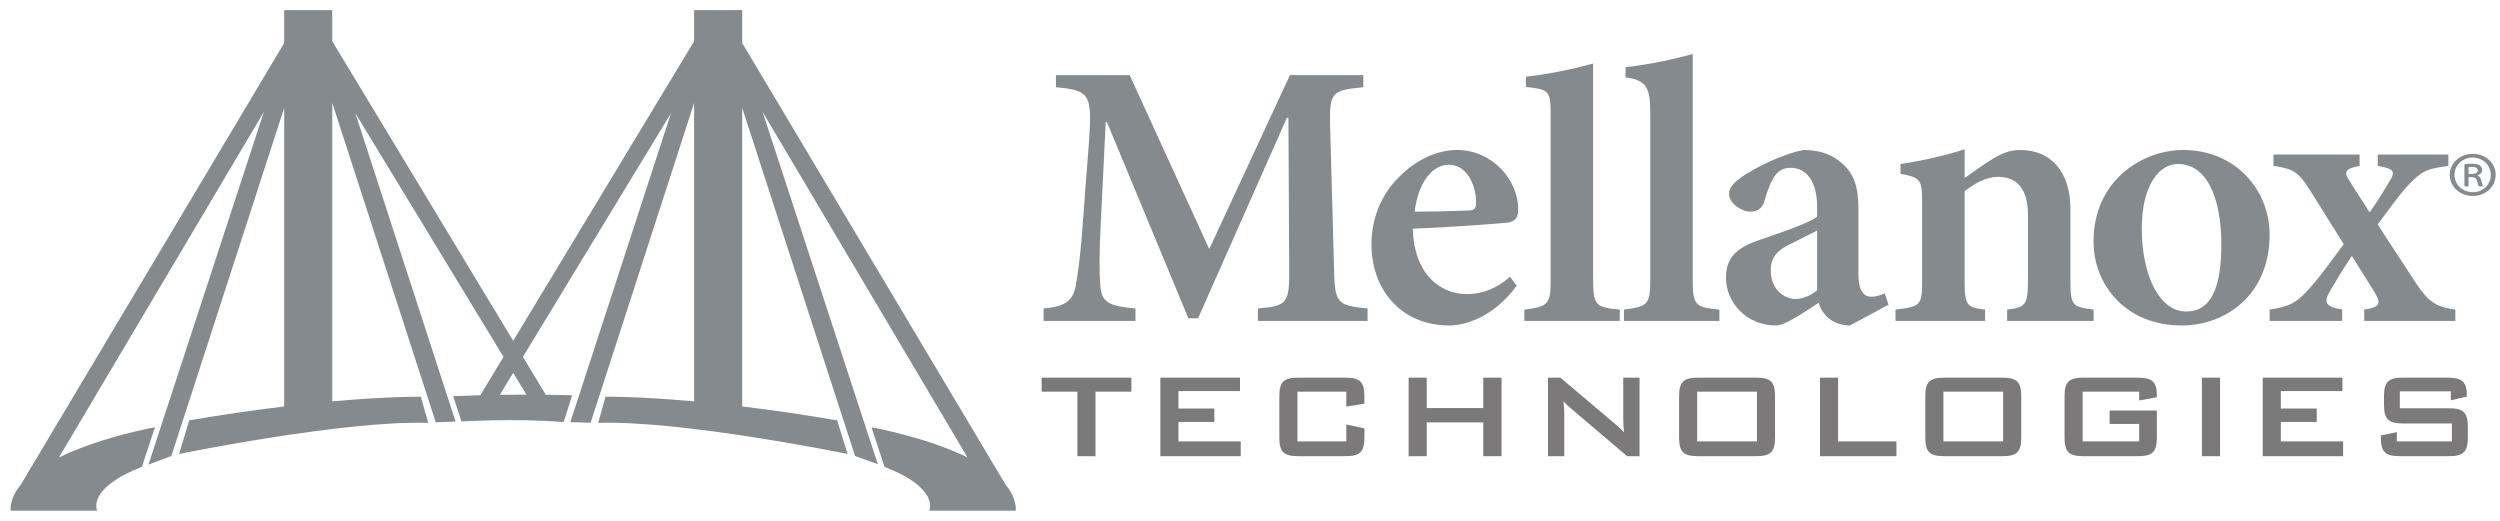 <svg width="168" height="35" viewBox="0 0 168 35" fill="none" xmlns="http://www.w3.org/2000/svg">
<path d="M35.378 26.519C34.833 26.519 34.232 26.521 33.59 26.53L34.487 25.053L35.378 26.519ZM68.264 34.319C68.275 33.68 68.016 33.102 67.582 32.579L49.878 2.894V0.681H46.645V2.771L34.487 22.904L22.328 2.771V0.681H19.096V2.895L1.393 32.579C0.958 33.102 0.7 33.68 0.709 34.319H6.531C6.531 34.319 5.779 32.833 9.536 31.372C9.54 31.368 10.41 28.712 10.41 28.712C10.41 28.712 6.779 29.357 3.961 30.74L17.735 7.513L9.975 31.223L11.515 30.641L19.096 7.252V27.313C16.962 27.573 14.834 27.884 12.715 28.248L12.035 30.505C12.035 30.505 23.161 28.229 28.776 28.419L28.281 26.659C28.281 26.659 26.174 26.626 22.328 26.971V6.914L29.285 28.383L30.614 28.326L23.874 7.596L33.836 23.982L32.279 26.558C31.689 26.574 31.078 26.594 30.456 26.621L31.007 28.325C31.007 28.325 34.632 28.098 37.868 28.361C37.89 28.365 38.443 26.565 38.443 26.565C38.443 26.565 37.772 26.541 36.678 26.527L35.14 23.982L45.09 7.608L38.327 28.369L39.69 28.408L46.645 6.916V26.971C42.799 26.627 40.691 26.659 40.691 26.659L40.2 28.419C45.813 28.23 56.957 30.505 56.957 30.505L56.258 28.249C53.883 27.842 51.752 27.539 49.878 27.313V7.252L57.459 30.641L58.99 31.192L51.244 7.514L65.014 30.738C62.195 29.357 58.561 28.713 58.561 28.713C58.561 28.713 59.433 31.368 59.438 31.372C63.196 32.833 62.443 34.319 62.443 34.319L68.264 34.319ZM84.531 21.567V20.729C86.556 20.551 86.659 20.373 86.633 17.908L86.581 7.92H86.478L80.509 21.39H79.86L74.384 8.2H74.306L73.969 15.036C73.865 17.145 73.865 18.315 73.943 19.204C74.021 20.348 74.566 20.576 76.304 20.729V21.567H70.128V20.729C71.606 20.602 72.1 20.195 72.282 19.229C72.437 18.416 72.619 17.171 72.801 14.503L73.19 9.369C73.397 6.345 73.216 6.065 70.958 5.862V5.048H75.915L81.261 16.738L86.685 5.048H91.616V5.862C89.462 6.065 89.333 6.217 89.385 8.504L89.644 17.908C89.696 20.373 89.799 20.526 91.901 20.729V21.567H84.531ZM97.352 11.072C96.288 11.072 95.302 12.215 95.067 14.223C96.261 14.223 97.404 14.197 98.623 14.147C99.039 14.147 99.194 14.044 99.194 13.638C99.194 12.342 98.519 11.072 97.377 11.072H97.352ZM101.919 19.204C100.336 21.364 98.39 21.872 97.404 21.872C94.055 21.872 92.161 19.356 92.161 16.434C92.161 14.553 92.914 12.977 94.003 11.91C95.12 10.766 96.547 10.08 97.896 10.08H97.922C100.232 10.08 102.023 12.037 102.023 14.071C102.023 14.579 101.867 14.858 101.322 14.96C100.881 15.011 97.688 15.265 94.938 15.367C95.016 18.365 96.729 19.763 98.571 19.763C99.583 19.763 100.569 19.407 101.478 18.593L101.919 19.204ZM102.438 21.567V20.805C104.021 20.602 104.203 20.475 104.203 18.823V7.67C104.203 6.07 104.073 6.018 102.542 5.841V5.154C103.996 5.002 105.812 4.621 107.058 4.265V18.823C107.058 20.526 107.239 20.652 108.849 20.805V21.567H102.438ZM109.133 21.567V20.805C110.717 20.602 110.898 20.475 110.898 18.823V7.67C110.898 6.07 110.768 5.378 109.237 5.201V4.514C110.691 4.362 112.507 3.981 113.753 3.625V18.823C113.753 20.526 113.935 20.652 115.543 20.805V21.567H109.133ZM122.11 15.494C121.617 15.747 120.89 16.103 120.345 16.383C119.463 16.79 118.995 17.273 118.995 18.162C118.995 19.534 119.982 20.093 120.657 20.093C121.149 20.093 121.669 19.864 122.11 19.509V15.494ZM124.315 21.872C123.693 21.872 123.173 21.643 122.862 21.364C122.5 21.034 122.317 20.703 122.213 20.348C121.201 21.009 119.956 21.872 119.358 21.872C117.282 21.872 115.985 20.246 115.985 18.671C115.985 17.374 116.634 16.714 118.009 16.205C119.541 15.671 121.513 15.036 122.11 14.553V13.892C122.11 12.215 121.409 11.274 120.319 11.274C119.904 11.274 119.593 11.428 119.333 11.733C119.047 12.088 118.814 12.673 118.581 13.46C118.424 14.045 118.087 14.223 117.62 14.223C117.023 14.223 116.193 13.664 116.193 13.028C116.193 12.597 116.504 12.291 117.049 11.885C117.958 11.274 119.722 10.36 121.201 10.08C122.162 10.08 122.94 10.309 123.589 10.818C124.653 11.605 124.886 12.673 124.886 14.071V18.441C124.886 19.611 125.302 19.941 125.743 19.941C126.054 19.941 126.392 19.839 126.651 19.712L126.911 20.475L124.315 21.872ZM134.878 21.567V20.805C136.124 20.652 136.28 20.526 136.28 18.747V14.452C136.28 12.647 135.501 11.885 134.281 11.885C133.477 11.885 132.75 12.291 132.023 12.851V18.924C132.023 20.551 132.179 20.652 133.399 20.805V21.567H127.378V20.805C129.039 20.602 129.168 20.551 129.168 18.848V13.588C129.168 12.037 129.039 11.935 127.715 11.681V11.021C129.09 10.818 130.622 10.487 132.023 10.03V11.961C132.543 11.605 133.087 11.198 133.684 10.818C134.437 10.335 135.007 10.08 135.761 10.08C137.836 10.08 139.135 11.554 139.135 14.071V18.924C139.135 20.551 139.29 20.627 140.691 20.805V21.567H134.878ZM146.341 11.021C145.095 11.021 143.927 12.469 143.927 15.341C143.927 18.492 145.095 20.932 146.912 20.932C148.132 20.932 149.273 20.119 149.273 16.459C149.273 13.156 148.235 11.021 146.367 11.021H146.341ZM146.731 10.081C150.182 10.081 152.518 12.724 152.518 15.774C152.518 19.864 149.507 21.872 146.627 21.872C142.734 21.872 140.684 19.026 140.684 16.231C140.684 12.113 143.979 10.08 146.705 10.08L146.731 10.081ZM158.875 21.567V20.805C159.887 20.652 160.043 20.424 159.602 19.687L158.044 17.197C157.526 17.959 157.006 18.823 156.591 19.534C156.124 20.323 156.254 20.602 157.396 20.805V21.567H152.517V20.805C153.995 20.576 154.411 20.296 155.371 19.178C156.046 18.416 156.721 17.45 157.499 16.408L155.242 12.8C154.463 11.58 154.177 11.351 152.776 11.148V10.386H158.564V11.148C157.603 11.325 157.473 11.554 157.889 12.164L159.239 14.274C159.783 13.511 160.225 12.775 160.588 12.165C161.003 11.504 160.847 11.326 159.783 11.148V10.386H164.533V11.148C163.053 11.351 162.768 11.478 161.834 12.444C161.263 13.053 160.666 13.892 159.783 15.087L162.301 18.95C163.183 20.296 163.702 20.627 165 20.805V21.567H158.875ZM165.887 11.691H166.087C166.306 11.691 166.505 11.636 166.505 11.461C166.505 11.314 166.405 11.213 166.116 11.213C166.039 11.212 165.963 11.218 165.887 11.232V11.691ZM165.887 12.527H165.609V11.047C165.783 11.016 165.959 11.001 166.136 11.002C166.405 11.002 166.535 11.047 166.644 11.121C166.734 11.176 166.804 11.295 166.804 11.434C166.804 11.617 166.654 11.728 166.485 11.783V11.801C166.634 11.847 166.704 11.967 166.754 12.16C166.803 12.38 166.833 12.473 166.873 12.527H166.584C166.535 12.473 166.494 12.344 166.455 12.142C166.414 11.976 166.306 11.902 166.077 11.902H165.887V12.527ZM166.156 10.587C165.469 10.587 164.942 11.112 164.942 11.746C164.942 12.399 165.469 12.913 166.176 12.913C166.863 12.922 167.381 12.399 167.381 11.755C167.381 11.112 166.863 10.587 166.166 10.587H166.156ZM166.176 10.339C167.032 10.339 167.709 10.956 167.709 11.746C167.709 12.546 167.032 13.171 166.166 13.171C165.31 13.171 164.623 12.546 164.623 11.746C164.623 10.956 165.31 10.339 166.166 10.339H166.176Z" fill="#858A8F"/>
<path d="M73.617 30.655H72.4V26.319H69.998V25.378H76.029V26.319H73.617V30.655ZM77.976 25.378H83.327V26.278H79.191V27.454H81.604V28.354H79.191V29.664H83.378V30.655H77.976V25.378ZM87.188 26.319V29.664H90.472V28.527L91.688 28.783V29.408C91.688 30.399 91.374 30.655 90.391 30.655H87.269C86.286 30.655 85.972 30.399 85.972 29.408V26.626C85.972 25.634 86.286 25.378 87.269 25.378H90.391C91.374 25.378 91.688 25.634 91.688 26.626V27.127L90.472 27.322V26.319H87.188ZM94.659 25.378H95.875V27.423H99.676V25.378H100.903V30.655H99.676V28.385H95.875V30.655H94.659V25.378ZM104.024 25.378H104.855L108.534 28.487C108.746 28.661 108.95 28.845 109.132 29.059C109.102 28.62 109.082 28.313 109.082 28.149V25.378H110.177V30.655H109.345L105.504 27.393C105.352 27.26 105.21 27.127 105.068 26.963C105.108 27.373 105.119 27.649 105.119 27.802V30.655H104.024V25.378ZM118.066 29.664V26.319H114.051V29.664H118.066ZM114.133 25.378H117.985C118.968 25.378 119.282 25.634 119.282 26.626V29.408C119.282 30.399 118.968 30.655 117.985 30.655H114.133C113.149 30.655 112.836 30.399 112.836 29.408V26.626C112.836 25.634 113.149 25.378 114.133 25.378ZM122.303 25.378H123.519V29.664H127.442V30.655H122.303V25.378ZM134.612 29.664V26.319H130.597V29.664H134.612ZM130.679 25.378H134.53C135.514 25.378 135.828 25.634 135.828 26.626V29.408C135.828 30.399 135.514 30.655 134.53 30.655H130.679C129.695 30.655 129.381 30.399 129.381 29.408V26.626C129.381 25.634 129.695 25.378 130.679 25.378ZM139.953 26.319V29.664H143.754V28.487H141.767V27.587H144.94V29.408C144.94 30.399 144.626 30.655 143.643 30.655H140.035C139.051 30.655 138.738 30.399 138.738 29.408V26.626C138.738 25.634 139.051 25.378 140.035 25.378H143.643C144.595 25.378 144.94 25.624 144.94 26.575V26.697L143.754 26.912V26.319H139.953ZM147.971 30.655H149.187V25.378H147.971V30.655ZM152.056 25.378H157.408V26.278H153.272V27.454H155.684V28.354H153.272V29.664H157.457V30.655H152.056V25.378ZM161.269 26.298V27.434H164.533C165.516 27.434 165.84 27.689 165.84 28.681V29.408C165.84 30.399 165.516 30.655 164.533 30.655H161.299C160.316 30.655 159.992 30.399 159.992 29.408V29.264L161.067 29.04V29.664H164.766V28.456H161.502C160.52 28.456 160.205 28.2 160.205 27.209V26.626C160.205 25.634 160.52 25.378 161.502 25.378H164.473C165.405 25.378 165.77 25.624 165.77 26.534V26.646L164.695 26.902V26.298H161.269Z" fill="#7B7979"/>
</svg>
